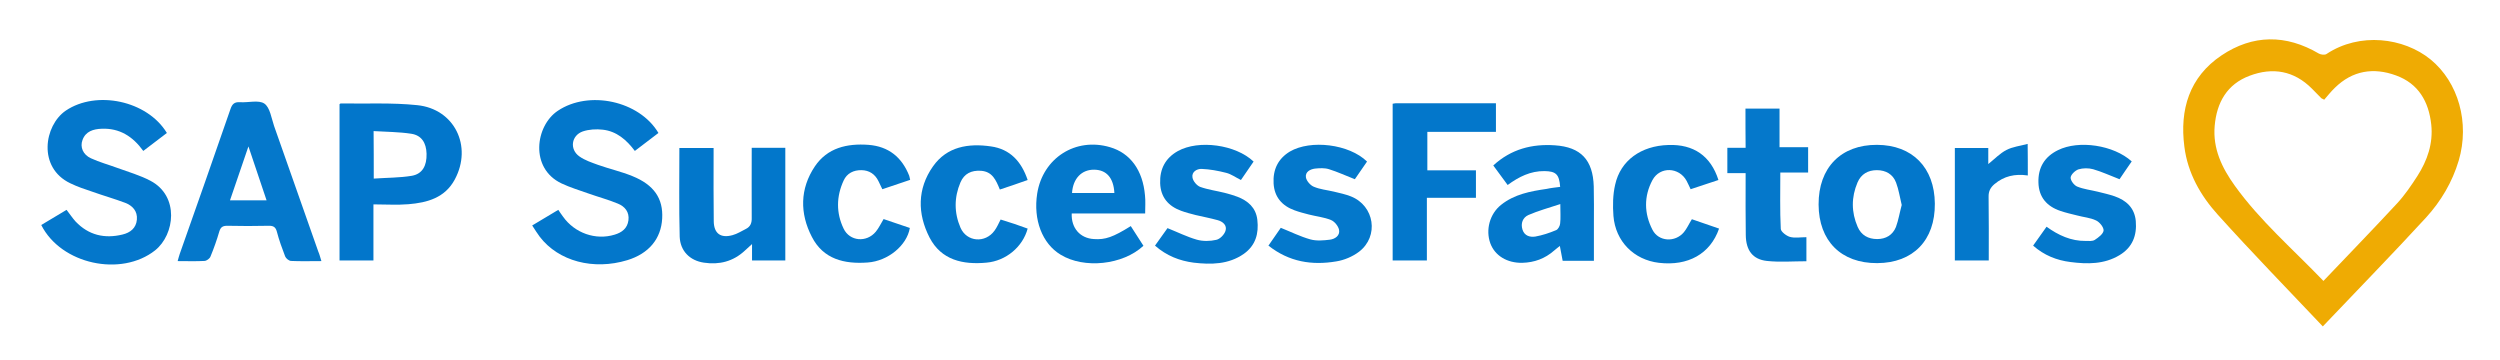 <?xml version="1.0" encoding="utf-8"?>
<!-- Generator: Adobe Illustrator 22.0.1, SVG Export Plug-In . SVG Version: 6.00 Build 0)  -->
<svg version="1.1" id="Layer_1" xmlns="http://www.w3.org/2000/svg" xmlns:xlink="http://www.w3.org/1999/xlink" x="0px" y="0px"
	 viewBox="0 0 1600 230.5" style="enable-background:new 0 0 1600 230.5;" xml:space="preserve">
<style type="text/css">
	.st0{fill:#EFAB03;}
	.st1{fill:#0477CB;}
	.st2{fill:#0377CB;}
	.st3{fill:#0578CB;}
	.st4{fill:#0276CB;}
	.st5{fill:#0478CB;}
	.st6{fill:#0277CB;}
</style>
<g>
	<g>
		<path class="st0" d="M1486.6,208.9c-23.1-24.4-45.7-47.6-67.3-71.6c-11-12.2-19.2-26.6-21.3-43.4c-3.1-23.8,3.2-44.6,23.7-58.4
			c20.1-13.5,41.3-13.6,62.4-1.2c1.3,0.7,3.7,1,4.8,0.3c21.3-14.2,49.5-10.5,66.6,3.4c17.9,14.6,25.2,40.6,18.1,64.7
			c-4.1,13.8-11.4,26.1-20.9,36.5C1531.3,162.5,1509.3,185,1486.6,208.9z M1487,179.8c16-16.8,31.8-33.1,47.2-49.7
			c4.9-5.3,9-11.4,12.9-17.4c6.4-10,10.2-20.9,8.9-33c-1.6-14.7-8.2-26.2-22.5-31.4c-14.4-5.3-27.9-3.2-39.2,7.9
			c-2.5,2.4-4.7,5.2-6.8,7.6c-1.2-0.6-1.5-0.7-1.8-0.9c-2-2-4-4.1-6-6.1c-11.5-11.6-25.2-13.9-40-8.3c-14.4,5.4-21,17.1-22.3,32
			c-1.3,14.7,4.7,27,12.9,38.4C1446.4,141.3,1467.4,159.4,1487,179.8z"/>
		<path class="st1" d="M106.8,85.1c-5.1,3.9-10.1,7.7-15.1,11.5C85,87.3,76.5,81.9,65,82.4c-5.2,0.2-10.2,1.6-12.2,7.2
			c-1.7,4.5,0.3,9.4,5.4,11.7c5.4,2.5,11.3,4.1,17,6.2c7.1,2.6,14.5,4.7,21.1,8.2c18.6,9.8,15.6,34.4,3,44.5
			c-21.7,17.2-60.2,9-72.9-16.2c5.4-3.2,10.8-6.4,16.2-9.7c2.1,2.7,3.8,5.3,5.8,7.5c8.3,8.7,18.5,11.1,30,8.3c5-1.2,8.7-4.1,9.2-9.5
			c0.5-5.5-2.8-9-7.5-10.8c-6.9-2.6-14-4.6-21-7.1c-4.8-1.6-9.6-3.2-14.1-5.4c-21-10-16.8-37-2.9-46.5
			C61.6,57.6,94.2,64.3,106.8,85.1z"/>
		<path class="st2" d="M421.4,85.1c-4.9,3.7-9.8,7.5-15.1,11.5c-5.3-7.1-11.7-12.6-20.5-13.6c-4.2-0.5-8.9-0.2-12.8,1.1
			c-7.4,2.6-8.6,11.5-2.2,16c3.5,2.5,7.8,3.9,11.9,5.4c7.3,2.6,14.9,4.3,22,7.2c13.9,5.6,19.8,14.4,19.1,27.1
			c-0.7,13.1-8.6,22.5-22.3,26.7c-21.7,6.6-44,0.7-56-14.9c-1.6-2.1-3-4.4-4.9-7.3c5.7-3.4,11.1-6.6,16.7-10c1.1,1.6,2,3,3,4.3
			c7.5,10.6,20.9,15.3,33,11.6c4.7-1.4,8.2-4,8.9-9.2c0.7-5.3-2.3-8.9-6.8-10.7c-6-2.5-12.4-4.2-18.6-6.4
			c-5.9-2.1-11.9-3.9-17.4-6.5c-20.5-9.7-16.8-36.9-2.4-46.5C376.8,57.6,409.1,64.4,421.4,85.1z"/>
		<path class="st3" d="M205.7,167.1c-7.1,0-13.3,0.2-19.5-0.1c-1.3-0.1-3.2-1.6-3.7-2.9c-2-5.2-3.9-10.4-5.3-15.8
			c-0.8-3.1-2.4-3.9-5.4-3.8c-8.8,0.2-17.5,0.2-26.3,0c-2.8,0-4.2,0.7-5.1,3.5c-1.6,5.5-3.5,10.9-5.7,16.2c-0.5,1.3-2.4,2.7-3.8,2.8
			c-5.5,0.3-11.1,0.1-17.2,0.1c0.5-1.7,0.8-3.1,1.3-4.5c10.9-30.9,21.8-61.8,32.5-92.8c1.1-3.2,2.5-4.6,6-4.4
			c5.4,0.4,12-1.6,15.7,0.9c3.6,2.5,4.5,9.3,6.2,14.3c9.5,26.8,18.9,53.6,28.3,80.4C204.5,162.8,204.9,164.6,205.7,167.1z
			 M170.6,128.2c-3.9-11.6-7.5-22.4-11.6-34.5c-4.2,12.2-8,23.2-11.8,34.5C155.3,128.2,162.5,128.2,170.6,128.2z"/>
		<path class="st4" d="M239,130.8c0,12.5,0,24.1,0,35.9c-7.4,0-14.4,0-21.7,0c0-33.5,0-66.7,0-100c0.2-0.2,0.5-0.5,0.8-0.5
			c16.3,0.3,32.7-0.6,48.9,1.1c23.8,2.4,35.5,26.2,24.1,47.5c-6.3,11.8-17.6,14.9-29.7,15.9C254.2,131.3,247,130.8,239,130.8z
			 M239.2,114.3c8.5-0.6,16.6-0.5,24.4-1.8c6.7-1.2,9.6-6.4,9.4-14.1c-0.2-7-3.2-11.8-9.8-12.8c-7.8-1.2-15.9-1.2-24.1-1.7
			C239.2,94.3,239.2,103.7,239.2,114.3z"/>
		<path class="st2" d="M957.4,66.1c0,6.3,0,12,0,18.3c-14.6,0-29.1,0-43.9,0c0,8.5,0,16.3,0,24.6c10.4,0,20.6,0,31.1,0
			c0,6,0,11.5,0,17.6c-10.3,0-20.6,0-31.4,0c0,13.7,0,26.7,0,40.1c-7.4,0-14.4,0-21.9,0c0-33.4,0-66.7,0-100.3
			c0.7-0.1,1.3-0.3,1.9-0.3C914.5,66.1,935.7,66.1,957.4,66.1z"/>
		<path class="st5" d="M998.5,119.6c-0.6-8.1-2.7-10-10.1-10.1c-8.8-0.1-16.3,3.6-23.5,8.9c-3.1-4.2-6.1-8.2-9.2-12.5
			c11.4-10.5,24.8-13.9,39.4-12.9c16.7,1.1,24.4,9.4,24.9,26.3c0.2,7.7,0.1,15.5,0.1,23.2c0,8,0,16.1,0,24.4c-5.6,0-12.6,0-20,0
			c-0.6-3-1.1-5.9-1.8-9.5c-1.3,1.1-2.6,2-3.7,3c-5.8,5.1-12.6,7.6-20.3,7.8c-9.8,0.2-17.6-4.6-20.5-12.5
			c-3.1-8.6-0.4-18.8,6.9-24.6c8.5-6.8,18.8-8.7,29.1-10.2C992.5,120.3,995.4,120,998.5,119.6z M998.6,130.6
			c-7.6,2.5-14.2,4.3-20.4,7c-3.6,1.6-5.1,5.3-3.8,9.4c1.3,4,4.8,4.9,8.2,4.4c4.5-0.8,9-2.3,13.3-4.1c1.3-0.5,2.5-2.8,2.6-4.3
			C998.9,139.5,998.6,135.9,998.6,130.6z"/>
		<path class="st2" d="M1201.4,168.4c-23.1,0.1-37.4-14.2-37.5-37.5c-0.1-23.6,14.3-38.3,37.4-38.2c22.6,0.1,36.8,14.5,37,37.6
			C1238.5,153.8,1224.4,168.3,1201.4,168.4z M1217.1,131.2c-1.2-4.9-1.9-9.8-3.6-14.3c-2-5.4-6.6-8-12.3-8c-5.7,0-10.1,2.5-12.4,7.9
			c-4,9.4-4,19,0.1,28.4c2.3,5.3,6.7,7.8,12.5,7.8c5.6,0,9.9-2.6,12-7.7C1215,140.9,1215.8,136,1217.1,131.2z"/>
		<path class="st6" d="M481.1,94.6c7.5,0,14.4,0,21.5,0c0,24.1,0,47.9,0,72.1c-7,0-14,0-21.3,0c0-3.2,0-6.4,0-10.5
			c-2,1.8-3.3,3-4.6,4.2c-7.4,6.9-16.3,9.2-26.2,7.7c-8.9-1.3-15.2-7.4-15.5-16.7c-0.5-18.8-0.2-37.6-0.2-56.7c7.2,0,14.2,0,21.9,0
			c0,1.9,0,3.7,0,5.5c0,13.8-0.1,27.6,0.1,41.4c0.1,7.8,4.4,11,12,8.9c3-0.8,5.8-2.6,8.6-4c2.8-1.4,3.8-3.7,3.7-7
			C481,124.6,481.1,109.8,481.1,94.6z"/>
		<path class="st5" d="M732.9,136.6c-15.8,0-31.4,0-47,0c-0.4,9.4,5.4,15.9,14.2,16.4c7.3,0.5,12.2-1.2,23.6-8.3
			c2.7,4.2,5.4,8.4,8.1,12.6c-13.2,12.3-38,14.9-53,5.7c-11.8-7.1-17.6-22.4-15-39.1c3.6-22.8,24.6-36.2,46.6-29.7
			c13,3.8,21,14.7,22.4,30.9C733.2,128.8,732.9,132.5,732.9,136.6z M713.2,123.5c-0.5-9.6-5-14.8-12.9-14.9
			c-8.1-0.1-13.6,5.7-14.2,14.9C695.1,123.5,704.1,123.5,713.2,123.5z"/>
		<path class="st5" d="M739.2,157.2c2.9-4.1,5.6-7.9,8-11.2c6.5,2.6,12.5,5.6,18.8,7.4c3.9,1.1,8.5,1,12.4,0.1
			c2.4-0.5,5.1-3.3,5.9-5.7c1.2-3.6-1.7-6-5-6.9c-4.7-1.3-9.5-2.2-14.2-3.3c-3.1-0.8-6.2-1.6-9.2-2.7c-8.2-3-13.1-8.7-13.4-17.7
			c-0.3-9,3.3-16,11.3-20.5c13.3-7.4,37-4.2,48.5,6.7c-2.6,3.8-5.3,7.7-8.1,11.8c-3.3-1.6-6.2-3.8-9.5-4.6
			c-5.1-1.3-10.4-2.3-15.7-2.5c-3-0.1-6.5,1.9-5.8,5.6c0.4,2.3,2.8,5.1,4.9,5.9c5,1.8,10.4,2.5,15.6,3.8c2.8,0.7,5.5,1.5,8.2,2.5
			c6.8,2.6,11.9,7,12.8,14.8c1,8.8-1.1,16.4-8.7,21.8c-9.8,6.8-20.9,6.9-32.1,5.6C755,166.9,746.7,163.8,739.2,157.2z"/>
		<path class="st5" d="M874.9,103.4c-2.6,3.8-5.3,7.7-7.8,11.3c-5.7-2.2-11-4.7-16.5-6.4c-2.8-0.9-6-0.7-9-0.4
			c-3.1,0.4-6.4,2.1-5.8,5.7c0.4,2.2,2.8,5,5,5.9c4,1.7,8.4,2.1,12.7,3.1c3.7,0.9,7.6,1.7,11.1,3.1c15.1,6,18.1,25.5,5.2,35.4
			c-4.1,3.1-9.5,5.4-14.6,6.2c-15.5,2.6-30.1,0.4-43.4-10.1c2.8-4,5.6-8,7.9-11.4c6.5,2.6,12.5,5.6,18.9,7.4
			c3.9,1.1,8.4,0.7,12.5,0.2c3.3-0.4,6.6-2.6,5.9-6.3c-0.5-2.4-2.9-5.4-5.2-6.3c-4.4-1.8-9.4-2.3-14.1-3.5c-3.1-0.8-6.2-1.6-9.2-2.7
			c-8-2.9-12.9-8.5-13.4-17.2c-0.5-8.8,2.8-15.8,10.4-20.4C838.8,89.2,863.5,92.2,874.9,103.4z"/>
		<path class="st5" d="M1364.3,103.3c-2.8,4.1-5.5,7.9-7.8,11.4c-6-2.3-11.3-4.8-16.9-6.4c-2.9-0.8-6.5-0.8-9.4,0.1
			c-2.1,0.7-4.8,3.3-5,5.2c-0.1,1.9,2.2,5,4.2,5.8c4.1,1.7,8.8,2.2,13.2,3.3c3.6,0.9,7.2,1.7,10.7,2.9c7.5,2.6,12.8,7.4,13.6,15.8
			c0.8,9.3-2.1,16.9-10.4,21.9c-9.8,5.9-20.6,5.8-31.4,4.4c-8.8-1.1-16.9-4.3-23.9-10.5c2.9-4.1,5.7-8,8.6-12.1
			c7.6,5.5,15.7,9.2,25,9.1c2,0,4.4,0.3,5.9-0.7c2.3-1.5,5.4-3.8,5.6-6c0.1-2.1-2.6-5.4-4.8-6.4c-3.7-1.8-8.1-2.1-12.1-3.2
			c-3.6-0.9-7.2-1.7-10.7-2.9c-8.7-2.9-13.9-8.8-14.1-18.2c-0.3-9.5,3.9-16.5,12.5-20.7C1330.4,89.5,1352.7,92.8,1364.3,103.3z"/>
		<path class="st3" d="M1117.1,69.5c7.7,0,14.5,0,21.8,0c0,8.2,0,16.2,0,24.7c6.3,0,12.1,0,18.3,0c0,5.5,0,10.6,0,16.2
			c-5.9,0-11.7,0-17.8,0c0,12.3-0.3,24.2,0.3,36.1c0.1,1.8,3.5,4.4,5.8,5.1c3.2,0.9,6.9,0.2,10.6,0.2c0,5,0,10,0,15.4
			c-8.6,0-17,0.7-25.3-0.2c-9.1-1-13.4-6.8-13.5-16.6c-0.2-11.8-0.1-23.6-0.1-35.3c0-1.3,0-2.6,0-4.3c-4,0-7.7,0-11.7,0
			c0-5.5,0-10.6,0-16.2c3.7,0,7.5,0,11.7,0C1117.1,85.9,1117.1,77.9,1117.1,69.5z"/>
		<path class="st5" d="M1099.8,115.2c-6,2-11.7,3.9-17.8,5.9c-0.9-1.9-1.7-3.7-2.6-5.4c-4.8-8.8-17-9.3-21.8-0.5
			c-5.6,10.4-5.4,21.5,0,31.9c3.9,7.6,14.5,8.2,20.1,1.5c1.9-2.3,3.1-5.1,5.1-8.3c5.6,1.9,11.5,4,17.4,6
			c-5.6,16.2-19.9,24.1-38.5,21.9c-16-1.9-27.8-13.7-29.1-30c-0.5-6.6-0.4-13.6,1.1-20c3.4-15.5,16.6-24.9,34-25.4
			C1083.9,92.2,1094.9,99.8,1099.8,115.2z"/>
		<path class="st5" d="M582.5,115.1c-6,2-11.8,4-17.8,6c-0.9-1.9-1.7-3.6-2.5-5.2c-2.2-4.5-5.9-6.9-10.8-7c-5.1-0.1-9.4,2-11.5,6.7
			c-4.7,10.2-4.8,20.7,0,30.7c3.9,8.2,14.7,9.1,20.6,2c1.9-2.3,3.2-5.1,5-8.1c5.5,1.9,11.2,3.8,16.8,5.7c-1.9,11.2-14,21.2-27,22.1
			c-14.9,1.1-28.4-2.1-35.7-16.4c-7.8-15-7.7-30.8,1.9-45.1c8-11.9,20.6-14.8,34.3-13.8c12.9,1,21.4,7.9,26.1,19.8
			C582.2,113.4,582.2,114.1,582.5,115.1z"/>
		<path class="st5" d="M639.9,121.3c-2.5-6.1-4.8-11.5-12.1-12c-6.1-0.4-10.7,1.8-13.1,7.4c-4.1,9.6-4.1,19.5,0,29
			c4,9.2,15.9,10.1,21.8,1.9c1.5-2,2.5-4.4,3.9-7.1c2.9,0.9,5.8,1.8,8.8,2.8c2.9,1,5.7,2,8.5,3c-3.1,11.6-13.8,20.7-26.4,21.8
			c-15,1.4-28.9-1.6-36.4-16.1c-7.8-15.2-7.9-31.2,2.2-45.5c8.9-12.7,22.7-14.9,37.1-12.8c12.2,1.7,19.5,9.6,23.5,21.5
			C652.1,117.2,646.3,119.2,639.9,121.3z"/>
		<path class="st5" d="M1297.8,112.3c-8.3-1.2-15.2,0.4-21.3,5.5c-2.6,2.2-3.9,4.6-3.8,8.2c0.2,13.4,0.1,26.9,0.1,40.7
			c-7.3,0-14.3,0-21.7,0c0-23.8,0-47.8,0-72c6.9,0,13.9,0,21.4,0c0,3.2,0,6.6,0,10.3c4.1-3.3,7.5-6.9,11.6-9c4-2.1,8.8-2.6,13.6-3.9
			C1297.8,99.3,1297.8,105.5,1297.8,112.3z"/>
	</g>
</g>
</svg>
